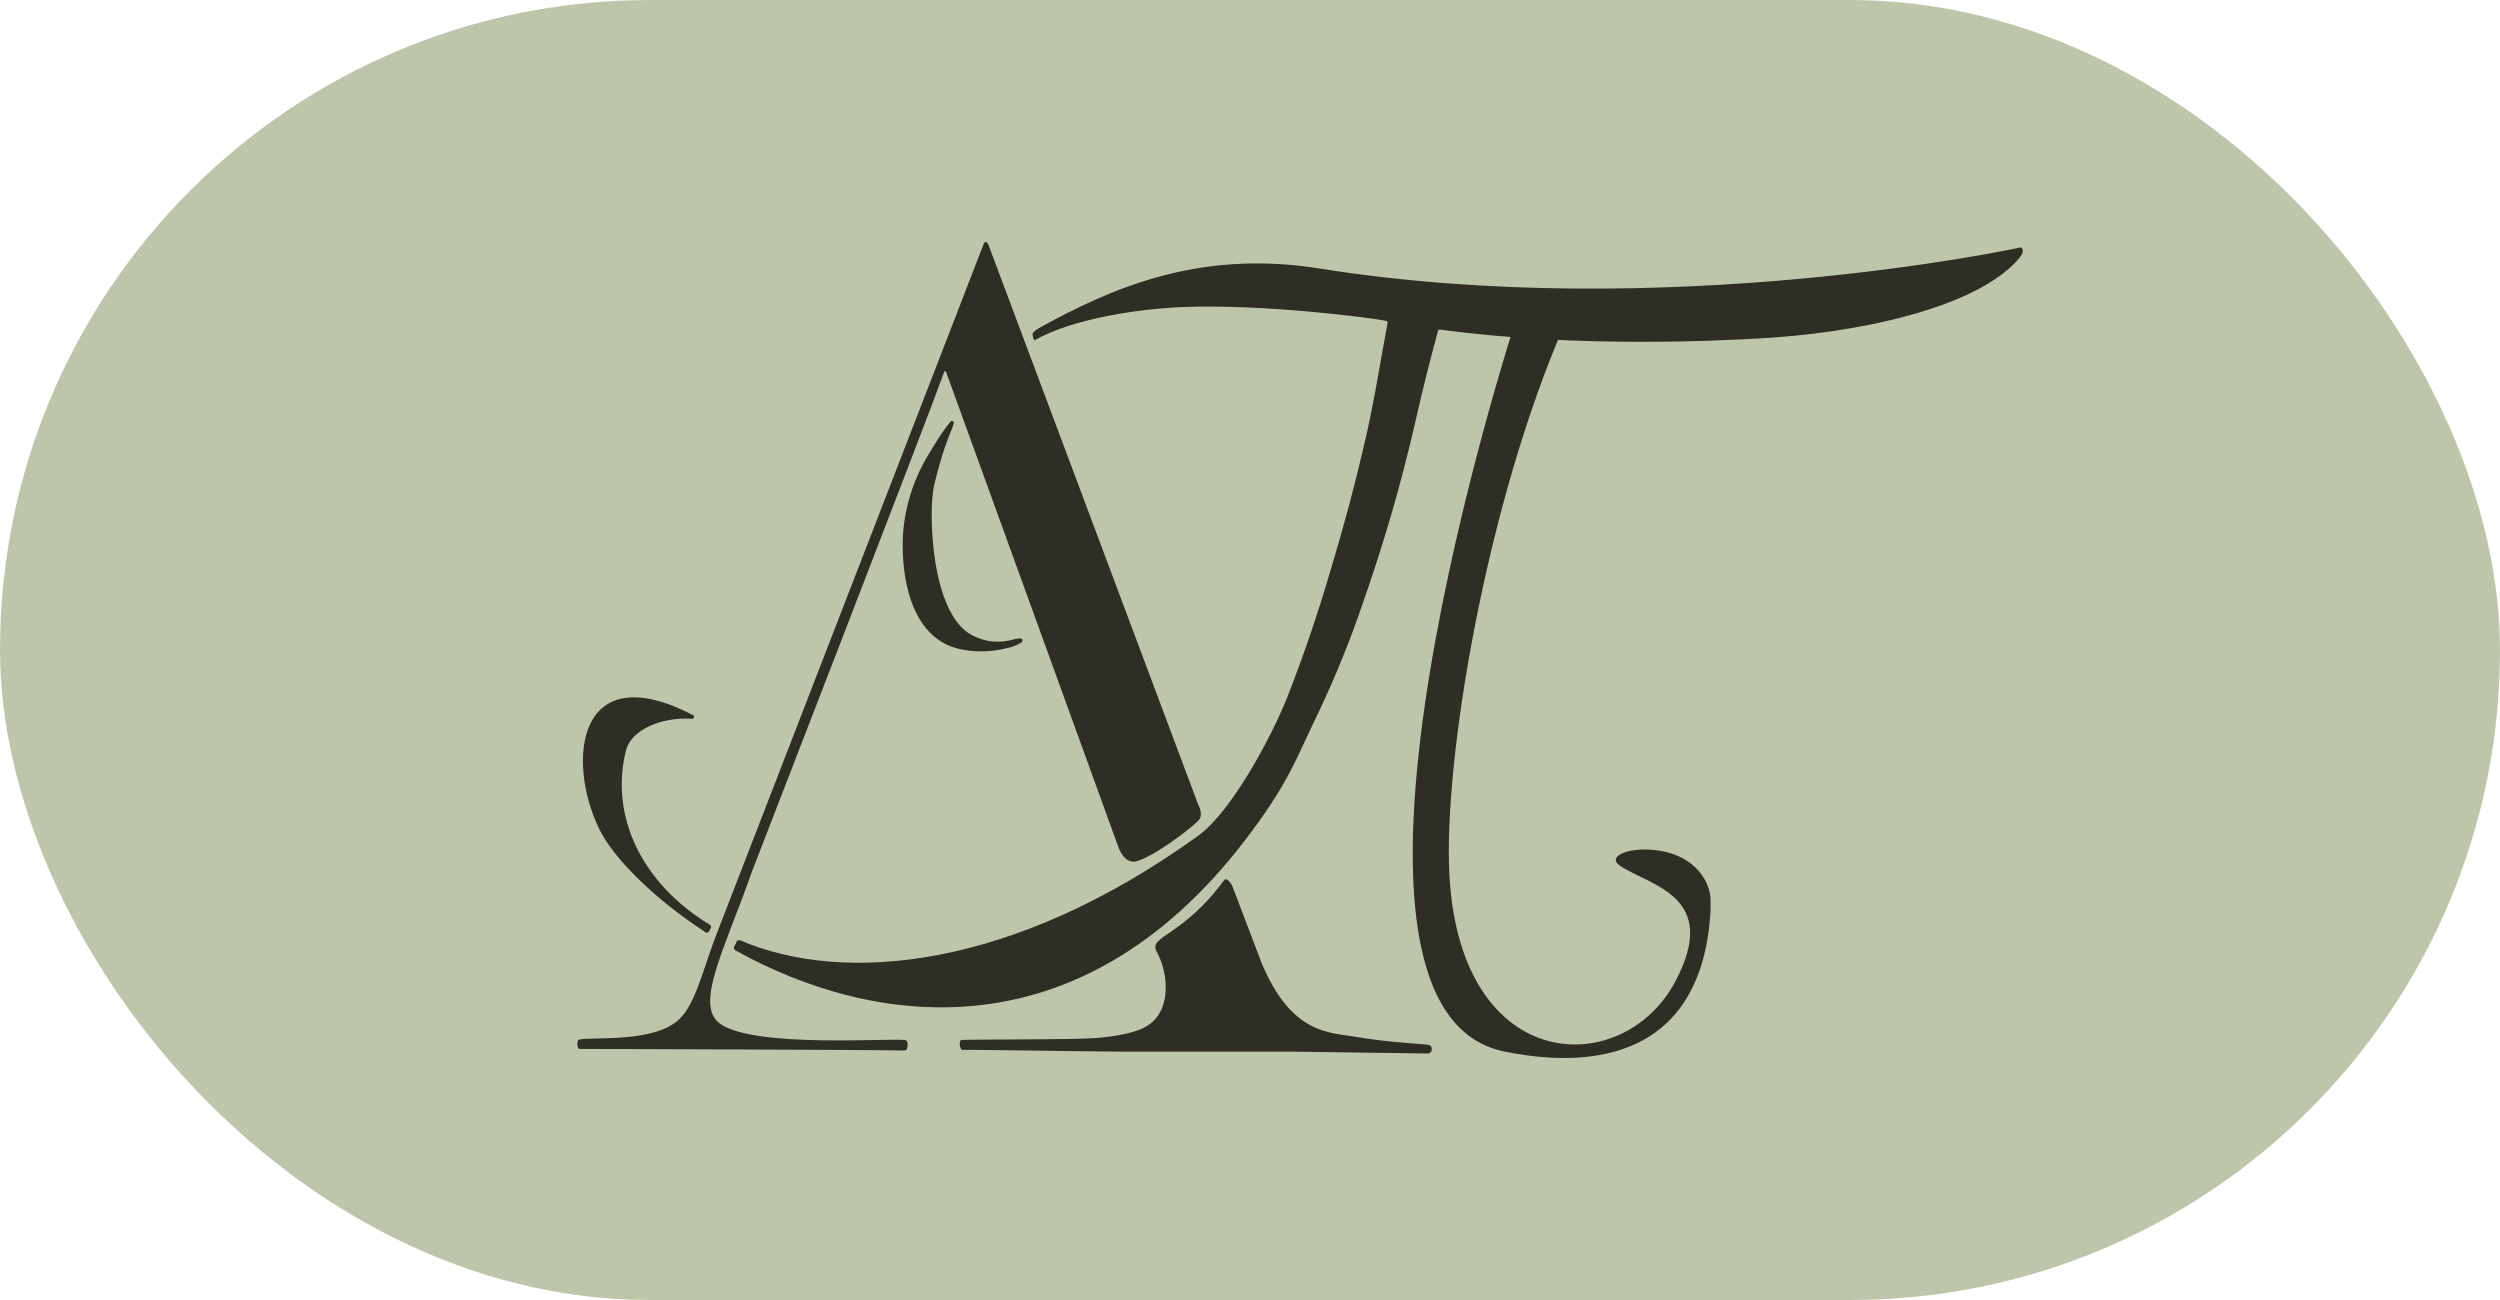 <?xml version="1.0" encoding="UTF-8"?> <svg xmlns="http://www.w3.org/2000/svg" width="50" height="26" viewBox="0 0 50 26" fill="none"><rect width="50" height="26" rx="13" fill="#BDC6AA"></rect><path d="M22.358 16.915L18.92 7.435C18.914 7.418 18.89 7.418 18.885 7.435C18.611 8.216 15.037 17.437 15.037 17.437C14.501 18.968 13.877 20.1 14.401 20.474C15.104 20.976 17.921 20.748 18.115 20.804C18.175 20.822 18.161 21.011 18.099 21.01C17.197 20.994 12.391 20.982 11.589 20.978C11.54 20.978 11.531 20.809 11.577 20.794C11.799 20.726 13.095 20.875 13.597 20.373C13.909 20.062 14.051 19.424 14.315 18.724L19.682 4.858C19.722 4.81 19.759 4.872 19.768 4.893C19.768 4.893 23.072 13.707 23.954 16.066C24.006 16.176 24.062 16.316 23.965 16.414C23.764 16.615 23.052 17.144 22.72 17.228C22.563 17.268 22.427 17.123 22.358 16.916V16.915Z" fill="#2E2E25"></path><path d="M28.558 20.894C28.021 20.85 27.682 20.831 27.08 20.731C26.575 20.646 25.827 20.68 25.232 19.26L24.652 17.735C24.626 17.665 24.529 17.541 24.484 17.601C23.665 18.723 22.962 18.723 23.13 19.025C23.394 19.501 23.44 20.315 22.837 20.574C22.644 20.657 22.402 20.707 22.151 20.737C22.065 20.748 21.98 20.756 21.894 20.762C21.469 20.795 19.45 20.786 19.231 20.799C19.172 20.802 19.19 21 19.249 20.998C19.445 20.99 21.921 21.033 22.46 21.033C23.163 21.033 24.866 21.031 25.874 21.033L28.549 21.07C28.661 21.071 28.669 20.905 28.557 20.895L28.558 20.894Z" fill="#2E2E25"></path><path d="M23.049 18.03C23.22 17.864 23.378 17.656 23.528 17.535C23.618 17.463 23.712 17.395 23.801 17.319C23.804 17.317 23.806 17.314 23.809 17.312" fill="#2E2E25"></path><path d="M32.853 9.269C32.749 9.257 32.653 9.245 32.562 9.235Z" fill="#2E2E25"></path><path d="M20.447 12.797C20.439 12.77 20.417 12.761 20.381 12.772C20.351 12.772 20.326 12.773 20.308 12.779C19.969 12.881 19.695 12.834 19.448 12.708C18.605 12.278 18.564 10.194 18.683 9.701C18.891 8.835 19.057 8.578 19.076 8.461C19.081 8.424 19.032 8.404 19.009 8.433C18.787 8.711 18.694 8.891 18.647 8.964C18.326 9.459 18.136 9.985 18.073 10.543C18.019 10.96 17.988 12.762 19.249 12.993C19.595 13.057 19.929 13.029 20.249 12.933C20.267 12.928 20.308 12.911 20.37 12.883C20.431 12.855 20.457 12.827 20.449 12.799L20.447 12.797Z" fill="#2E2E25"></path><path d="M19.436 7.84C19.515 7.905 19.569 7.986 19.609 8.074C19.619 8.061 19.628 8.048 19.638 8.035C19.92 7.677 20.175 7.348 20.525 7.047C20.465 6.988 20.436 6.904 20.438 6.82C20.003 7.154 19.649 7.497 19.374 7.8C19.396 7.812 19.417 7.825 19.436 7.841V7.84Z" fill="#2E2E25"></path><path d="M14.215 18.562C14.229 18.539 14.22 18.509 14.197 18.495C12.847 17.678 12.188 16.335 12.52 15.007C12.62 14.606 13.212 14.334 13.839 14.376C13.882 14.379 13.898 14.322 13.86 14.302C11.552 13.104 11.314 15.207 11.987 16.585C12.253 17.13 13.025 17.937 14.111 18.645C14.138 18.663 14.175 18.65 14.186 18.62C14.193 18.6 14.203 18.58 14.214 18.562H14.215Z" fill="#2E2E25"></path><path d="M40.448 4.979C40.439 4.952 40.42 4.943 40.393 4.952C40.357 4.964 33.303 6.473 26.375 5.368C23.938 4.98 22.169 5.801 20.821 6.539C20.657 6.628 20.651 6.674 20.651 6.674C20.651 6.674 20.652 6.77 20.693 6.805C21.457 6.369 22.786 6.176 23.654 6.141C25.248 6.076 27.419 6.354 27.721 6.417C27.741 6.421 27.755 6.44 27.751 6.46C27.634 7.077 27.48 8.068 27.29 8.865C27.105 9.672 26.881 10.512 26.617 11.386C26.363 12.257 26.073 13.109 25.746 13.944C25.416 14.769 24.621 16.242 23.964 16.715C20.258 19.386 16.889 19.698 14.805 18.808C14.773 18.795 14.738 18.81 14.727 18.843C14.718 18.871 14.705 18.897 14.688 18.921C14.668 18.95 14.675 18.989 14.706 19.006C17.445 20.532 21.673 21.197 25.055 16.6C25.771 15.627 25.91 15.208 26.249 14.501C26.597 13.79 26.901 13.069 27.161 12.338C27.421 11.606 27.65 10.9 27.847 10.219C28.02 9.618 28.175 9.011 28.315 8.401C28.451 7.801 28.599 7.208 28.76 6.62C28.765 6.601 28.783 6.589 28.803 6.592C31.619 6.973 34.526 6.803 35.11 6.773C37.118 6.673 39.528 6.171 40.387 5.163C40.399 5.139 40.416 5.114 40.438 5.087C40.456 5.051 40.459 5.014 40.447 4.978L40.448 4.979Z" fill="#2E2E25"></path><path d="M31.299 6.473C29.727 10.055 28.859 15.226 28.989 17.518C29.218 21.524 32.464 21.597 33.508 19.627C34.411 17.92 33.006 17.719 32.403 17.317C32.11 17.122 32.604 16.916 33.206 17.016C33.927 17.137 34.211 17.657 34.211 18.001V18.221C34.01 21.635 31.098 21.233 30.094 21.032C25.842 20.182 30.294 6.473 30.294 6.473H31.299Z" fill="#2E2E25"></path></svg> 